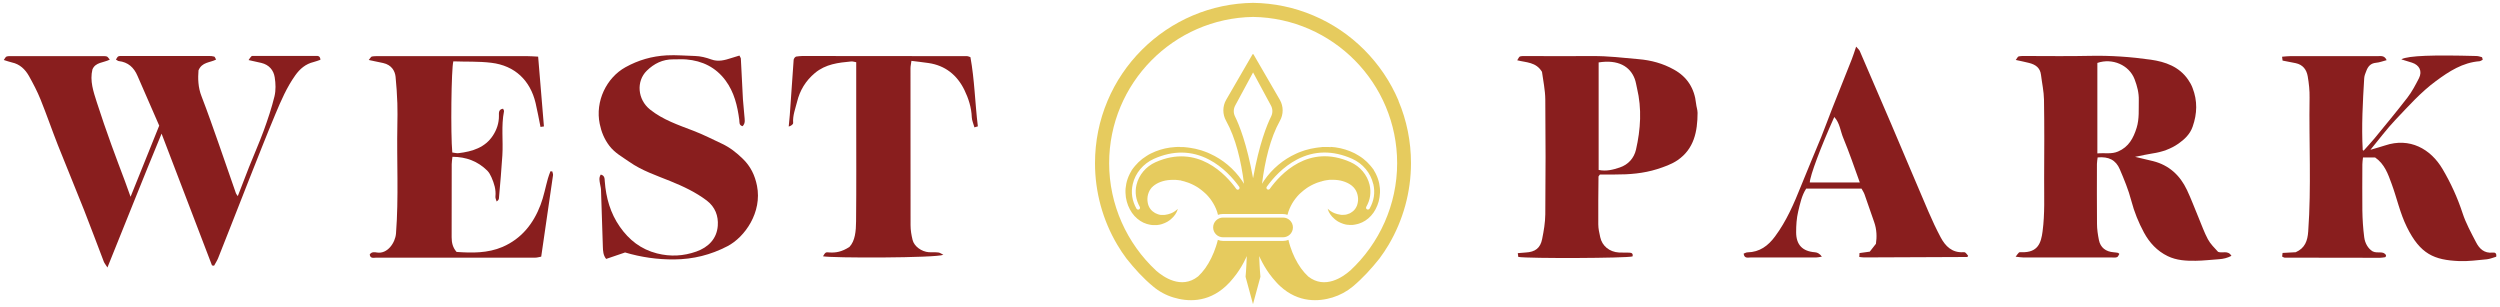 <?xml version="1.0" encoding="UTF-8"?>
<svg id="Layer_1" data-name="Layer 1" xmlns="http://www.w3.org/2000/svg" viewBox="0 0 350 43">
  <defs>
    <style>
      .cls-1 {
        fill: #e6cb5e;
      }

      .cls-2 {
        fill: #891e1e;
      }
    </style>
  </defs>
  <g id="_QJBKF.tif" data-name="8QJBKF.tif">
    <g>
      <path class="cls-2" d="M282.2,8.41c.19-.25,.28-.48,.41-.51,.31-.07,.65-.06,.97-.06,3.02,0,6.03,.05,9.05-.02,2.85-.06,5.69,.14,8.5,.54,2.01,.29,3.96,.97,5.21,2.8,.25,.36,.47,.75,.62,1.16,.7,1.8,.65,3.59,.01,5.41-.37,1.07-1.15,1.79-1.99,2.38-1.06,.74-2.3,1.18-3.62,1.37-.75,.11-1.48,.29-2.45,.48,1.01,.24,1.77,.41,2.53,.6,2.24,.57,3.77,2,4.73,4.03,.61,1.28,1.09,2.61,1.64,3.91,.42,1,.78,2.04,1.29,2.99,.35,.66,.92,1.21,1.43,1.77,.6,.24,1.38-.27,1.87,.56-.58,.3-1.13,.43-1.73,.47-1.09,.07-2.18,.21-3.27,.22-1.34,.02-2.68-.05-3.92-.65-1.49-.72-2.56-1.89-3.32-3.29-.76-1.41-1.37-2.9-1.78-4.47-.39-1.51-1-2.97-1.61-4.4-.56-1.31-1.56-1.8-3.1-1.66-.03,.29-.1,.6-.1,.91,0,2.8-.02,5.59,.01,8.39,0,.76,.12,1.53,.27,2.28,.21,1.04,.96,1.62,2.07,1.7,.2,.01,.4,.05,.6,.08,.03,0,.06,.05,.19,.15-.1,.15-.17,.39-.32,.45-.21,.09-.48,.05-.72,.05-4.12,0-8.23,0-12.35,0-.31,0-.63-.06-1.13-.11,.22-.29,.33-.47,.47-.59,.08-.06,.24-.04,.36-.04,2.31,.08,2.73-1.32,2.94-2.91,.33-2.46,.21-4.92,.22-7.39,.02-3.69,.04-7.38-.02-11.06-.02-1.16-.28-2.31-.42-3.47-.12-1.01-.79-1.45-1.68-1.67-.58-.15-1.16-.26-1.88-.42Zm11.43,13.07c1.06-.1,1.98,.13,2.9-.27,1.5-.64,2.15-1.88,2.6-3.32,.39-1.26,.27-2.56,.3-3.85,.03-1.03-.23-2.01-.59-2.95-.76-1.99-3.12-3-5.21-2.28v12.67Z"/>
      <path class="cls-2" d="M29.68,37.16c-2.33-6.08-4.65-12.16-7.06-18.45-2.61,6.31-5.02,12.42-7.58,18.74-.27-.43-.42-.6-.5-.8-.93-2.41-1.82-4.84-2.77-7.24-1.2-3.04-2.46-6.05-3.66-9.08-.84-2.13-1.58-4.3-2.44-6.42-.45-1.12-1.02-2.2-1.61-3.26-.53-.94-1.28-1.67-2.4-1.91-.34-.08-.68-.2-1.13-.34,.17-.22,.25-.44,.38-.48,.22-.08,.48-.06,.72-.06,4.2,0,8.4,0,12.6,0,.24,0,.5-.02,.73,.05,.14,.05,.23,.24,.41,.44-.91,.45-2,.35-2.43,1.37-.39,1.6,.14,3.1,.61,4.59,.64,2,1.33,3.98,2.04,5.95,.61,1.71,1.27,3.4,1.9,5.1,.25,.67,.48,1.35,.79,2.19l4.01-9.96c-.98-2.24-2.02-4.6-3.04-6.97-.5-1.17-1.31-1.92-2.63-2.07-.11-.01-.2-.11-.39-.21,.12-.17,.19-.37,.32-.44,.17-.08,.4-.06,.6-.06,4.04,0,8.07,0,12.11,0,.24,0,.49,.01,.72,.08,.11,.03,.16,.23,.27,.42-.86,.45-1.97,.33-2.46,1.51-.09,1.13-.07,2.39,.43,3.65,.86,2.22,1.64,4.47,2.43,6.71,.8,2.28,1.59,4.57,2.38,6.85,.04,.11,.13,.2,.26,.4,.54-1.41,1.05-2.75,1.58-4.08,.67-1.69,1.41-3.35,2.04-5.06,.58-1.59,1.12-3.2,1.52-4.84,.2-.84,.17-1.79,.03-2.66-.16-1.01-.8-1.75-1.87-2.01-.55-.13-1.1-.24-1.79-.4,.17-.24,.27-.42,.41-.54,.07-.06,.23-.04,.36-.04,2.85,0,5.71,0,8.56,0,.3,0,.69-.08,.73,.54-.3,.1-.62,.23-.94,.31-1.13,.27-1.93,.95-2.59,1.88-1.18,1.66-1.98,3.52-2.76,5.38-1.28,3.05-2.48,6.13-3.7,9.2-.88,2.21-1.74,4.43-2.61,6.64-.57,1.46-1.14,2.92-1.73,4.38-.15,.36-.37,.69-.56,1.04l-.28-.04Z"/>
      <path class="cls-2" d="M336.21,8.29c.99-.51,4.52-.61,10.44-.45,.27,0,.55,.08,.81,.16,.06,.02,.07,.2,.12,.37-.16,.07-.29,.18-.43,.2-2.38,.18-4.28,1.42-6.11,2.77-2.14,1.57-3.89,3.56-5.7,5.46-1.19,1.25-2.22,2.65-3.48,4.17,.84-.25,1.45-.41,2.05-.61,3.46-1.16,6.39,.49,8.05,3.31,1.15,1.95,2.09,4,2.8,6.17,.46,1.41,1.2,2.75,1.89,4.08,.46,.9,1.15,1.57,2.32,1.44,.3-.03,.59,.05,.5,.58-.4,.11-.85,.31-1.31,.36-1.29,.12-2.59,.3-3.88,.25-3.48-.15-5.44-.95-7.32-4.77-.96-1.94-1.39-4.04-2.13-6.04-.5-1.36-.97-2.77-2.32-3.7h-1.69c-.04,.36-.09,.67-.09,.98,0,2.15-.03,4.3,0,6.45,.02,1.25,.1,2.5,.26,3.74,.11,.86,.55,1.6,1.18,1.98,.71,.35,1.49-.14,1.88,.55-.03,.12-.03,.17-.05,.2-.02,.03-.06,.07-.09,.07-.24,.03-.48,.08-.72,.08-4.44,0-8.89,0-13.33-.02-.11,0-.22-.09-.36-.15l.06-.51,1.84-.1c1.29-.57,1.66-1.58,1.75-2.92,.45-6.23,.09-12.47,.19-18.7,.02-1-.09-2.02-.26-3.01-.16-.93-.68-1.63-1.69-1.84-.59-.12-1.18-.23-1.83-.36l-.07-.54c.4-.03,.75-.08,1.11-.08,4.08,0,8.16,0,12.23,0,.45,0,.99-.15,1.3,.56-.54,.14-1.01,.33-1.51,.37-.72,.07-1.09,.5-1.32,1.1-.13,.34-.29,.69-.31,1.04-.2,3.35-.39,6.7-.21,10.06,0,.02,.05,.05,.12,.11,.5-.57,1.03-1.12,1.51-1.7,1.56-1.91,3.14-3.8,4.64-5.75,.64-.83,1.13-1.78,1.61-2.71,.49-.98,.06-1.83-.98-2.17-.41-.13-.81-.25-1.46-.45Z"/>
      <path class="cls-2" d="M215.88,10.06c-.84-1.39-2.18-1.29-3.47-1.62,.17-.24,.25-.51,.4-.54,.31-.08,.64-.05,.97-.05,3.06,0,6.11,.02,9.17,0,2.16-.02,4.28,.24,6.43,.43,1.79,.15,3.43,.6,4.97,1.46,1.87,1.03,2.88,2.65,3.1,4.76,.04,.44,.21,.87,.21,1.31-.01,2.58-.48,5.02-2.79,6.61-.85,.58-1.88,.94-2.88,1.26-1.91,.6-3.89,.76-5.89,.75-.73,0-1.45,0-2.11,0-.11,.17-.2,.23-.2,.3-.02,2.23-.05,4.45-.03,6.68,0,.6,.14,1.2,.27,1.79,.26,1.23,1.29,2.07,2.61,2.15,.49,.03,.98,0,1.47,.02,.33,.01,.55,.14,.44,.53-.83,.25-14.44,.31-15.99,.07l-.07-.53c.4-.03,.75-.07,1.11-.09,1.32-.07,2.05-.61,2.3-1.89,.23-1.14,.43-2.31,.44-3.46,.05-5.35,.05-10.7,0-16.05-.01-1.36-.31-2.71-.46-3.87Zm7.92,13.73c1.11,.23,2.05-.04,2.96-.34,1.2-.4,2-1.31,2.28-2.5,.65-2.85,.83-5.73,.14-8.61-.1-.43-.16-.87-.31-1.28-.66-1.77-2.33-2.75-5.06-2.32v15.06Z"/>
      <path class="cls-2" d="M77.32,24c.04,.18,.13,.37,.1,.55-.54,3.77-1.09,7.54-1.65,11.38-.28,.05-.55,.14-.82,.14-7.42,0-14.84,0-22.26,0-.35,0-.85,.18-.93-.44,.27-.41,.68-.33,1.01-.28,1.46,.25,2.57-1.36,2.67-2.66,.39-5.06,.09-10.11,.19-15.17,.02-1.01,.03-2.03,0-3.04-.05-1.25-.12-2.5-.25-3.74-.08-.75-.51-1.65-1.75-1.92-.61-.13-1.23-.26-2.01-.42,.22-.25,.32-.47,.45-.49,.36-.06,.73-.05,1.09-.05,6.89,0,13.78,0,20.67,0,.47,0,.95,.04,1.51,.07,.27,3.31,.54,6.5,.81,9.77l-.48,.07c-.24-1.17-.43-2.27-.69-3.36-.75-3.14-2.88-5.22-6.19-5.62-1.79-.22-3.56-.13-5.32-.2-.29,.93-.39,10.18-.15,12.76,.29,.03,.6,.13,.9,.09,1.91-.23,3.7-.78,4.8-2.48,.52-.8,.84-1.73,.83-2.73,0-.42-.08-.92,.58-1.01,.06,.14,.15,.26,.13,.36-.41,2.05-.1,4.12-.23,6.17-.12,2.01-.31,4.01-.48,6.02-.01,.14-.09,.28-.32,.44-.06-.23-.2-.47-.17-.7,.1-.96-.18-1.84-.56-2.7-.15-.33-.33-.67-.58-.92-1.33-1.31-2.93-1.93-4.88-1.94-.04,.42-.1,.73-.1,1.04,0,3.4,0,6.81-.01,10.21,0,.76,.14,1.44,.69,2.07,2.16,.15,4.35,.19,6.43-.7,2.66-1.15,4.32-3.25,5.32-5.87,.46-1.2,.69-2.48,1.04-3.72,.09-.34,.23-.66,.35-1l.26,.02Z"/>
      <path class="cls-2" d="M87.47,35.36l-2.61,.89c-.41-.51-.44-1.1-.46-1.7-.08-2.67-.17-5.33-.26-8-.01-.28-.1-.55-.14-.83-.07-.42-.18-.85,.11-1.28,.57,.15,.53,.57,.56,.96,.17,2.29,.78,4.45,2.11,6.35,1.29,1.84,2.93,3.15,5.2,3.73,1.9,.48,3.72,.37,5.5-.26,1.67-.59,2.88-1.78,3.01-3.62,.1-1.36-.36-2.62-1.54-3.52-1.56-1.18-3.32-2-5.12-2.73-1.95-.79-3.97-1.46-5.71-2.68-.98-.69-2.05-1.25-2.82-2.27-.71-.94-1.11-1.94-1.34-3.06-.65-3.16,.94-6.45,3.61-7.93,1.81-1,3.68-1.54,5.77-1.66,1.34-.07,2.66,.06,3.98,.09,.76,.02,1.53,.22,2.25,.48,1,.37,1.91,.1,2.84-.2,.37-.12,.74-.23,1.11-.34,.11,.23,.2,.33,.2,.44,.1,1.89,.18,3.79,.29,5.68,.04,.76,.16,1.52,.2,2.28,.03,.5,.2,1.05-.25,1.49-.52-.14-.42-.54-.46-.88-.26-1.98-.71-3.88-1.93-5.53-1.37-1.84-3.24-2.75-5.5-2.94-.61-.05-1.22,0-1.83-.01-1.47-.01-2.68,.6-3.69,1.59-1.5,1.47-1.31,4.03,.46,5.44,1.8,1.44,3.96,2.16,6.07,2.97,1.36,.52,2.67,1.19,3.99,1.81,1.11,.52,2.05,1.26,2.93,2.12,1.09,1.06,1.69,2.31,1.98,3.78,.73,3.68-1.67,7.16-4.14,8.45-2.35,1.22-4.79,1.83-7.45,1.85-2.34,.02-4.61-.3-6.9-.98Z"/>
      <path class="cls-2" d="M132.08,35.67c-1.03,.46-15.71,.47-16.86,.21,.14-.2,.22-.4,.37-.5,.11-.08,.32-.06,.48-.04,.92,.07,1.79-.08,2.85-.77,.8-.84,.92-2.22,.93-3.58,.05-4.86,.02-9.73,.02-14.59,0-2.15,0-4.3,0-6.44v-1.25c-.29-.05-.48-.12-.67-.11-1.82,.17-3.6,.36-5.11,1.62-1.3,1.09-2.11,2.43-2.5,4.03-.24,.97-.63,1.92-.55,2.96,.01,.19-.26,.4-.62,.51,.05-.54,.11-1.07,.15-1.61,.18-2.57,.36-5.15,.54-7.72,0-.11,.09-.22,.12-.29,.06-.06,.09-.09,.12-.12,.03-.02,.07-.05,.11-.06,.28-.03,.56-.08,.84-.08,7.7,0,15.41,0,23.11,.02,.12,0,.23,.07,.45,.14,.58,3.16,.64,6.41,1.04,9.69l-.48,.14c-.14-.51-.35-.96-.37-1.42-.05-1.36-.46-2.64-1.04-3.83-1.02-2.07-2.67-3.42-5.04-3.76-.75-.11-1.51-.19-2.37-.3-.05,.42-.13,.73-.13,1.03,0,7.33,0,14.67,.01,22,0,.68,.12,1.37,.28,2.03,.22,.91,1.25,1.65,2.28,1.73,.45,.03,.9-.02,1.34,.04,.24,.03,.46,.21,.69,.32Z"/>
      <path class="cls-2" d="M260.3,35.99l.03-.56,1.44-.2,.86-1.1c.14-.92,.13-1.99-.25-3.05-.46-1.29-.89-2.59-1.35-3.88-.09-.26-.26-.5-.42-.8h-7.74c-.63,.96-.86,2.12-1.13,3.23-.22,.93-.28,1.92-.28,2.88,0,1.77,.89,2.68,2.65,2.81q.54,.04,.95,.61c-.3,.05-.57,.12-.83,.12-3.06,0-6.12,.01-9.18,0-.35,0-.85,.17-.94-.54,.19-.07,.36-.18,.54-.18,1.7-.03,2.89-.92,3.85-2.22,1.61-2.17,2.66-4.61,3.65-7.09,.91-2.29,1.89-4.55,2.82-6.83,.53-1.31,1-2.64,1.52-3.95,.92-2.32,1.85-4.64,2.77-6.97,.2-.52,.37-1.05,.6-1.74,.24,.29,.43,.43,.51,.62,1.48,3.41,2.95,6.82,4.41,10.24,1.74,4.09,3.46,8.18,5.21,12.26,.52,1.22,1.09,2.42,1.71,3.59,.66,1.23,1.58,2.16,3.16,2.07,.29-.02,.3,.03,.68,.5-.02,.03-.03,.07-.05,.1-.03,.03-.06,.07-.1,.07-4.81,.02-9.62,.04-14.43,.06-.2,0-.39-.04-.69-.07Zm.07-10.45c-.41-1.14-.77-2.17-1.14-3.18-.38-1.02-.75-2.04-1.17-3.04-.41-.96-.47-2.08-1.26-2.94-1.88,4.17-3.4,8.22-3.43,9.17h7.01Z"/>
    </g>
  </g>
  <g>
    <path class="cls-1" d="M179.63,30.46h-8.41c-.76,0-1.38,.62-1.38,1.38s.62,1.38,1.38,1.38h8.41c.76,0,1.38-.62,1.38-1.38s-.62-1.38-1.38-1.38Z"/>
    <path class="cls-1" d="M186.33,20.6c-.12,0-.24-.01-.36-.02-.06,0-.12,0-.18,0h-.14s-.08,0-.08,0h-.44l-.2,.03-.2,.02c-.07,0-.13,.01-.19,.02l-.35,.05c-.47,.07-.94,.17-1.4,.31l-.17,.05-.17,.06c-.11,.04-.23,.08-.34,.12l-.34,.13c-.11,.04-.22,.1-.33,.15-1.77,.8-3.34,2.11-4.47,3.76-.1,.15-.2,.3-.29,.45,.41-3.21,1.16-6.41,2.51-8.82,.51-.91,.51-2.02-.01-2.93l-3.72-6.42-.04,.06-.04-.06-3.72,6.42c-.52,.9-.52,2.02-.01,2.93,1.35,2.42,2.11,5.62,2.51,8.82-.09-.15-.19-.3-.29-.45-1.12-1.65-2.69-2.96-4.47-3.76-.11-.05-.22-.1-.33-.15l-.34-.13c-.11-.04-.23-.08-.34-.12l-.17-.06-.17-.05c-.46-.14-.93-.24-1.4-.31l-.35-.05c-.06,0-.13-.01-.19-.02l-.2-.02-.2-.02h-.44s-.12-.02-.08-.02h-.14c-.06,0-.12,0-.18,0-.12,0-.24,0-.36,.02-.24,.02-.47,.04-.71,.07-.93,.13-1.84,.41-2.68,.83-.21,.1-.41,.22-.61,.35-.2,.13-.39,.26-.58,.4-.37,.29-.72,.62-1.02,.98-.08,.09-.15,.18-.22,.27l-.03,.04-.03,.04-.06,.08-.06,.08v.02l-.03,.02-.02,.03-.06,.11h0s-.03,.06-.03,.06l-.02,.04-.05,.08-.09,.16c-.03,.05-.05,.11-.08,.16-.21,.43-.36,.87-.45,1.31-.09,.44-.13,.87-.11,1.29,.01,.42,.07,.82,.18,1.21,.1,.38,.25,.75,.43,1.09,.18,.34,.4,.65,.64,.92,.25,.27,.52,.5,.81,.69,.29,.19,.59,.33,.89,.42,.07,.03,.15,.04,.22,.06,.07,.02,.15,.04,.22,.05l.22,.04c.08,0,.16,.02,.23,.02h.11s.06,0,.08,0h.17s.06,0,.04,0h.18l.1-.02s.07,0,.1-.01l.19-.03c.06-.01,.12-.03,.18-.05l.09-.02s.06-.02,.08-.03l.16-.06s.05-.02,.08-.03l.08-.03s.1-.04,.15-.07l.14-.07s.09-.05,.13-.07c.34-.21,.59-.43,.79-.65,.2-.21,.33-.42,.42-.59l.06-.12s.02-.04,.03-.06l.02-.05c.03-.07,.05-.13,.06-.17l.04-.14-.11,.1s-.08,.07-.13,.11c-.05,.04-.12,.09-.19,.14-.03,.03-.08,.05-.12,.07l-.06,.04-.03,.02-.04,.02-.15,.07-.16,.07c-.23,.09-.5,.16-.79,.2-.04,0-.07,0-.11,.01h-.11s-.08,0-.11,0h-.06s-.04,0-.06,0h-.12s-.04-.01-.06-.01h-.06l-.11-.03-.11-.03s-.04,0-.05-.01l-.05-.02-.05-.02h-.04s.03-.01,.02-.01h0l-.15-.06s-.05-.02-.08-.03l-.05-.03-.09-.05-.1-.07s-.07-.05-.1-.07c-.03-.02-.07-.05-.1-.07-.25-.21-.44-.48-.56-.78-.06-.16-.11-.32-.13-.5-.03-.18-.04-.36-.03-.54,.01-.19,.04-.37,.09-.55,.05-.18,.12-.36,.2-.51,.09-.16,.19-.3,.3-.43,.01-.02,.03-.03,.04-.05l.05-.04,.02-.02h.01s-.04,.04-.01,.01h.01l.08-.1,.02-.02h.01l.02-.02h.02v-.02h.02s.08-.07,.12-.1c.32-.23,.7-.41,1.14-.54,.44-.13,.93-.19,1.43-.19h.19s.06,0,.09,0c.03,0,.06,0,.09,0,.06,0,.13,0,.19,.02,.03,0,.06,0,.09,.01h.07c.05,.01-.06,0-.04,0h.02l.27,.04h.1l.02,.02,.08,.02,.08,.02s.05,0,.08,.02c.06,.02,.13,.03,.19,.05h.05l.05,.03,.1,.03c.06,.02,.13,.03,.19,.06,.06,.02,.13,.04,.19,.06,.06,.02,.13,.05,.19,.07l.09,.04,.09,.04c.06,.03,.12,.05,.19,.08,.12,.06,.24,.12,.36,.18,.12,.06,.24,.14,.35,.2l.17,.11s.06,.04,.09,.06l.08,.06c.23,.16,.44,.33,.64,.51l.08,.07s.05,.04,.08,.07l.15,.14s.05,.05,.07,.07l.07,.08,.07,.07s.04,.05,.07,.08c.18,.2,.35,.42,.5,.65,.3,.45,.55,.93,.72,1.43l.06,.19c.02,.06,.04,.13,.05,.19,0,.03,.02,.06,.03,.09v.04c.21-.08,.44-.12,.67-.12h8.41c.23,0,.45,.04,.66,.12v-.04s.03-.06,.04-.09c.02-.06,.04-.13,.05-.19l.06-.19c.18-.5,.42-.98,.72-1.43,.15-.22,.32-.44,.5-.65,.02-.03,.04-.05,.07-.08l.07-.07,.07-.08s.05-.05,.07-.07l.15-.14s.05-.05,.08-.07l.08-.07c.2-.18,.42-.36,.64-.51l.08-.06s.06-.04,.09-.06l.17-.11c.12-.07,.23-.14,.35-.2,.12-.07,.24-.12,.36-.18,.06-.03,.12-.05,.19-.08l.09-.04,.09-.04c.06-.02,.13-.05,.19-.07,.06-.02,.13-.04,.19-.06,.06-.02,.13-.04,.19-.06l.1-.03h.05l.05-.03c.06-.02,.13-.03,.19-.05,.04,0,.06-.01,.08-.02l.08-.02,.08-.02h.05l.07-.02,.27-.04h.02s-.1,0-.04,0h.07s.06-.02,.09-.02c.06,0,.13-.01,.19-.02,.03,0,.06,0,.09,0,.03,0,.06,0,.09,0h.19c.5,0,1,.06,1.43,.19,.44,.13,.82,.31,1.14,.54,.04,.03,.08,.06,.12,.09h.01v.02h.03l.02,.03h.01l.02,.03,.08,.09h.01s-.02-.02-.01-.01h.01l.02,.03,.05,.04s.03,.03,.04,.05c.11,.12,.22,.27,.3,.43,.09,.16,.15,.33,.2,.51,.05,.18,.08,.37,.09,.55,.01,.19,0,.37-.03,.54-.03,.18-.07,.34-.13,.5-.13,.31-.31,.58-.56,.78-.03,.03-.06,.05-.1,.07-.03,.02-.06,.05-.1,.07l-.1,.07-.09,.05-.05,.03s-.05,.02-.08,.03l-.15,.05h0s.05,0,.02,0h-.04l-.05,.03-.05,.02s-.04,0-.05,.01l-.11,.03-.11,.02h-.06s-.04,.01-.06,.01h-.12s-.04,.01-.06,.01h-.06s-.08,0-.11,0h-.11s-.08-.01-.11-.02c-.29-.04-.56-.11-.79-.2l-.16-.07-.15-.07-.04-.02-.03-.02-.06-.04s-.08-.05-.12-.07c-.07-.05-.14-.09-.19-.14-.05-.04-.1-.08-.13-.11l-.11-.1,.04,.14s.03,.1,.06,.17l.02,.05s.02,.04,.03,.06l.06,.12c.09,.17,.23,.38,.42,.59,.2,.21,.45,.44,.79,.65,.04,.03,.09,.05,.13,.07l.14,.07s.1,.04,.15,.07l.08,.03s.05,.02,.08,.03l.16,.06s.06,.02,.08,.03l.09,.02c.06,.02,.12,.03,.18,.05l.19,.03s.06,.01,.1,.01h.1l.1,.02h.08s.04,0,.04,0h.17s.05,0,.08,0h.11c.08-.02,.16-.02,.23-.03l.22-.04c.07-.01,.15-.03,.22-.05,.07-.02,.15-.04,.22-.06,.3-.09,.6-.24,.89-.42,.29-.19,.57-.42,.81-.69,.25-.27,.46-.58,.64-.92,.18-.34,.32-.7,.43-1.09,.1-.38,.16-.79,.18-1.21,.02-.42-.02-.85-.11-1.29-.09-.44-.24-.88-.45-1.31-.03-.05-.05-.11-.08-.16l-.09-.16-.05-.08-.02-.04s-.05-.07-.03-.05h0l-.06-.12-.02-.03v-.02l-.03-.02-.06-.08-.06-.08-.03-.04-.03-.04c-.07-.09-.14-.19-.22-.27-.3-.36-.65-.69-1.02-.98-.19-.14-.38-.28-.58-.4-.2-.12-.4-.24-.61-.35-.84-.42-1.74-.7-2.68-.83-.23-.03-.47-.06-.71-.07Zm-12.89,5.91c-.12,.08-.28,.06-.36-.06-1.44-2-5.41-6.37-11.31-3.74-1.34,.6-2.33,1.78-2.66,3.16-.25,1.06-.09,2.1,.46,3.09,.07,.13,.03,.28-.1,.36-.04,.02-.08,.03-.13,.03-.09,0-.18-.05-.23-.13-.62-1.1-.8-2.27-.52-3.46,.36-1.54,1.47-2.85,2.95-3.52,2.69-1.2,5.29-1.17,7.72,.1,1.97,1.03,3.39,2.64,4.23,3.81,.08,.12,.06,.28-.06,.36Zm-.54-10.21c-.24-.48-.23-1.05,.03-1.53l2.5-4.63,2.5,4.63c.26,.47,.27,1.04,.03,1.53-.58,1.17-1.67,3.83-2.53,8.65-.87-4.82-1.95-7.48-2.53-8.65Zm19.36,9.45c.28,1.19,.11,2.36-.52,3.46-.05,.08-.14,.13-.23,.13-.04,0-.09-.01-.13-.03-.13-.07-.17-.23-.1-.36,.56-.98,.71-2.02,.46-3.09-.33-1.38-1.32-2.56-2.66-3.16-5.9-2.64-9.87,1.73-11.31,3.74-.08,.12-.25,.14-.36,.06-.12-.08-.14-.25-.06-.36,.84-1.17,2.26-2.78,4.23-3.81,2.43-1.27,5.03-1.3,7.72-.1,1.49,.66,2.59,1.98,2.95,3.52Z"/>
    <path class="cls-1" d="M195.8,14.11c-1.13-2.67-2.75-5.07-4.81-7.14-2.06-2.06-4.46-3.68-7.14-4.81-2.67-1.13-5.5-1.72-8.42-1.76-2.92,.04-5.75,.63-8.42,1.76-2.67,1.13-5.07,2.75-7.14,4.81-2.06,2.06-3.68,4.46-4.81,7.14-1.17,2.77-1.76,5.71-1.76,8.74,0,4.03,1.08,7.98,3.13,11.43,.39,.66,.82,1.31,1.28,1.92,1.12,1.41,2.33,2.75,3.72,3.9h0c.84,.71,1.82,1.24,2.87,1.55,1.87,.57,4.73,.8,7.33-1.6,.18-.17,.36-.35,.54-.54h0c.34-.38,.66-.77,.96-1.18,.48-.66,.91-1.38,1.27-2.15,.05-.11,.1-.22,.15-.33-.06,1.78-.17,2.9-.17,2.9l1.04,3.83,1.04-3.83s-.11-1.12-.17-2.9c.05,.11,.1,.22,.15,.33,.37,.77,.79,1.48,1.27,2.15,.3,.41,.62,.8,.96,1.17h0c.17,.2,.35,.37,.54,.55,2.6,2.4,5.46,2.17,7.33,1.6,1.05-.32,2.03-.85,2.87-1.55h0c1.38-1.16,2.6-2.5,3.72-3.91,.46-.62,.89-1.26,1.28-1.92,2.04-3.45,3.13-7.4,3.13-11.43,0-3.03-.59-5.97-1.76-8.74Zm-6.8,23.79c-.95,.84-3.5,2.67-5.86,.8-.35-.33-.69-.71-1-1.14-.62-.87-1.15-1.93-1.51-3.07-.05-.14-.09-.29-.13-.43-.04-.14-.08-.29-.11-.44v-.04c-.24,.1-.49,.15-.75,.15h-8.41c-.26,0-.51-.05-.74-.15v.04c-.04,.15-.08,.29-.12,.44-.04,.14-.08,.29-.13,.43-.37,1.14-.89,2.2-1.51,3.07-.31,.43-.65,.82-1,1.14-2.36,1.87-4.91,.03-5.86-.8-4.14-3.84-6.59-9.28-6.59-15.05,0-11.19,9.01-20.31,20.16-20.48,11.15,.17,20.16,9.29,20.16,20.48,0,5.76-2.45,11.21-6.59,15.05Z"/>
  </g>
</svg>